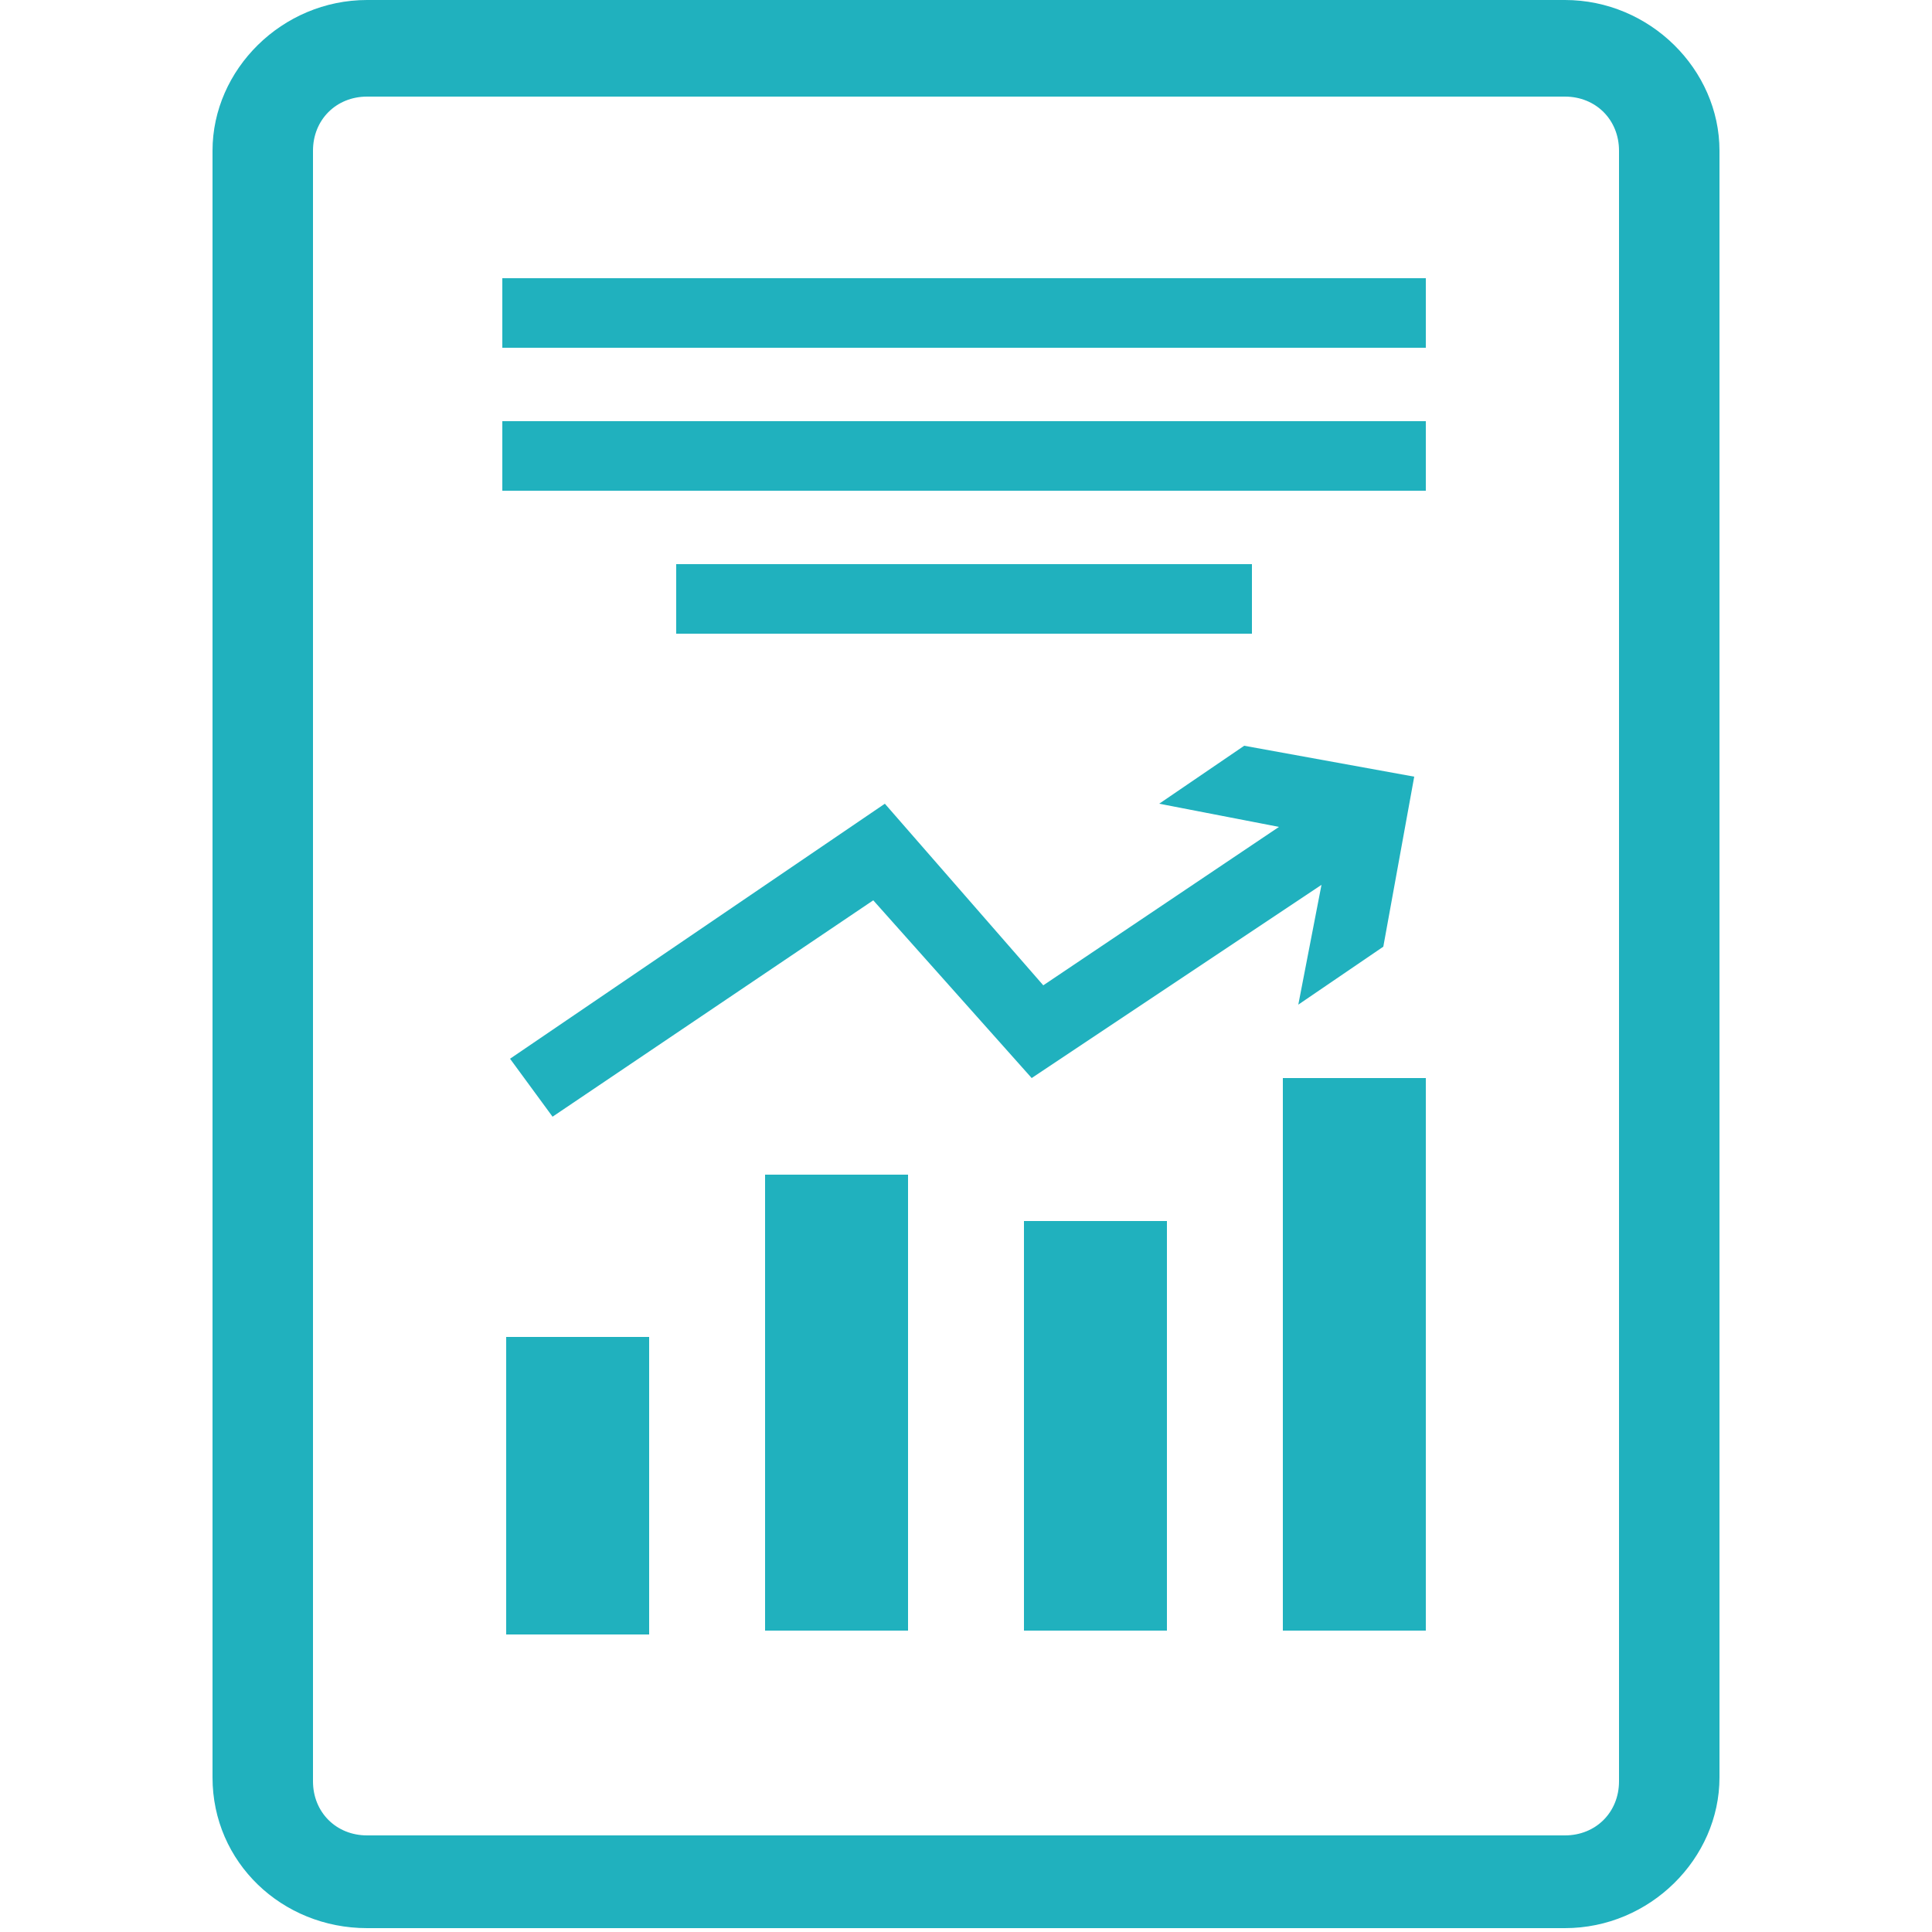 <svg xmlns="http://www.w3.org/2000/svg" viewBox="0 0 50 50">
<style type="text/css">
	.st0{fill:none;stroke:#7A9F13;stroke-width:2;stroke-linecap:round;stroke-linejoin:round;stroke-miterlimit:10;}
	.st1{fill:#20B1BE;}
	.st2{fill-rule:evenodd;clip-rule:evenodd;fill:#20B1BE;}
</style>
<g>
	<path class="st2" d="M41.9,46.1c0,0.8-0.6,1.4-1.4,1.4h-31c-0.8,0-1.4-0.6-1.4-1.4V3.9c0-0.8,0.6-1.4,1.4-1.4h31
		c0.8,0,1.4,0.6,1.4,1.4V46.1z M40.5,0h-31c-2.2,0-4,1.8-4,3.9v42.1c0,2.2,1.8,3.9,4,3.9h31c2.2,0,4-1.8,4-3.9V3.9
		C44.5,1.8,42.7,0,40.5,0z"/>
	<g>
		<g>
			<rect x="13.1" y="34.6" class="st1" width="3.7" height="7.7"/>
			<rect x="19.8" y="30.4" class="st1" width="3.7" height="11.8"/>
			<rect x="26.5" y="31.6" class="st1" width="3.7" height="10.6"/>
			<rect x="33.2" y="27.9" class="st1" width="3.7" height="14.3"/>
			<polygon class="st1" points="14.3,28.9 22.6,23.3 26.7,27.9 34.2,22.9 33.6,26 35.8,24.5 36.6,20.1 32.2,19.3 30,20.8 33.1,21.4 
				27,25.5 22.9,20.8 13.2,27.4 			"/>
		</g>
		<g>
			<rect x="13" y="7.2" class="st1" width="23.9" height="1.8"/>
			<rect x="13" y="10.9" class="st1" width="23.9" height="1.8"/>
			<rect x="17.5" y="14.6" class="st1" width="14.9" height="1.8"/>
		</g>
	</g>
</g>
</svg>
